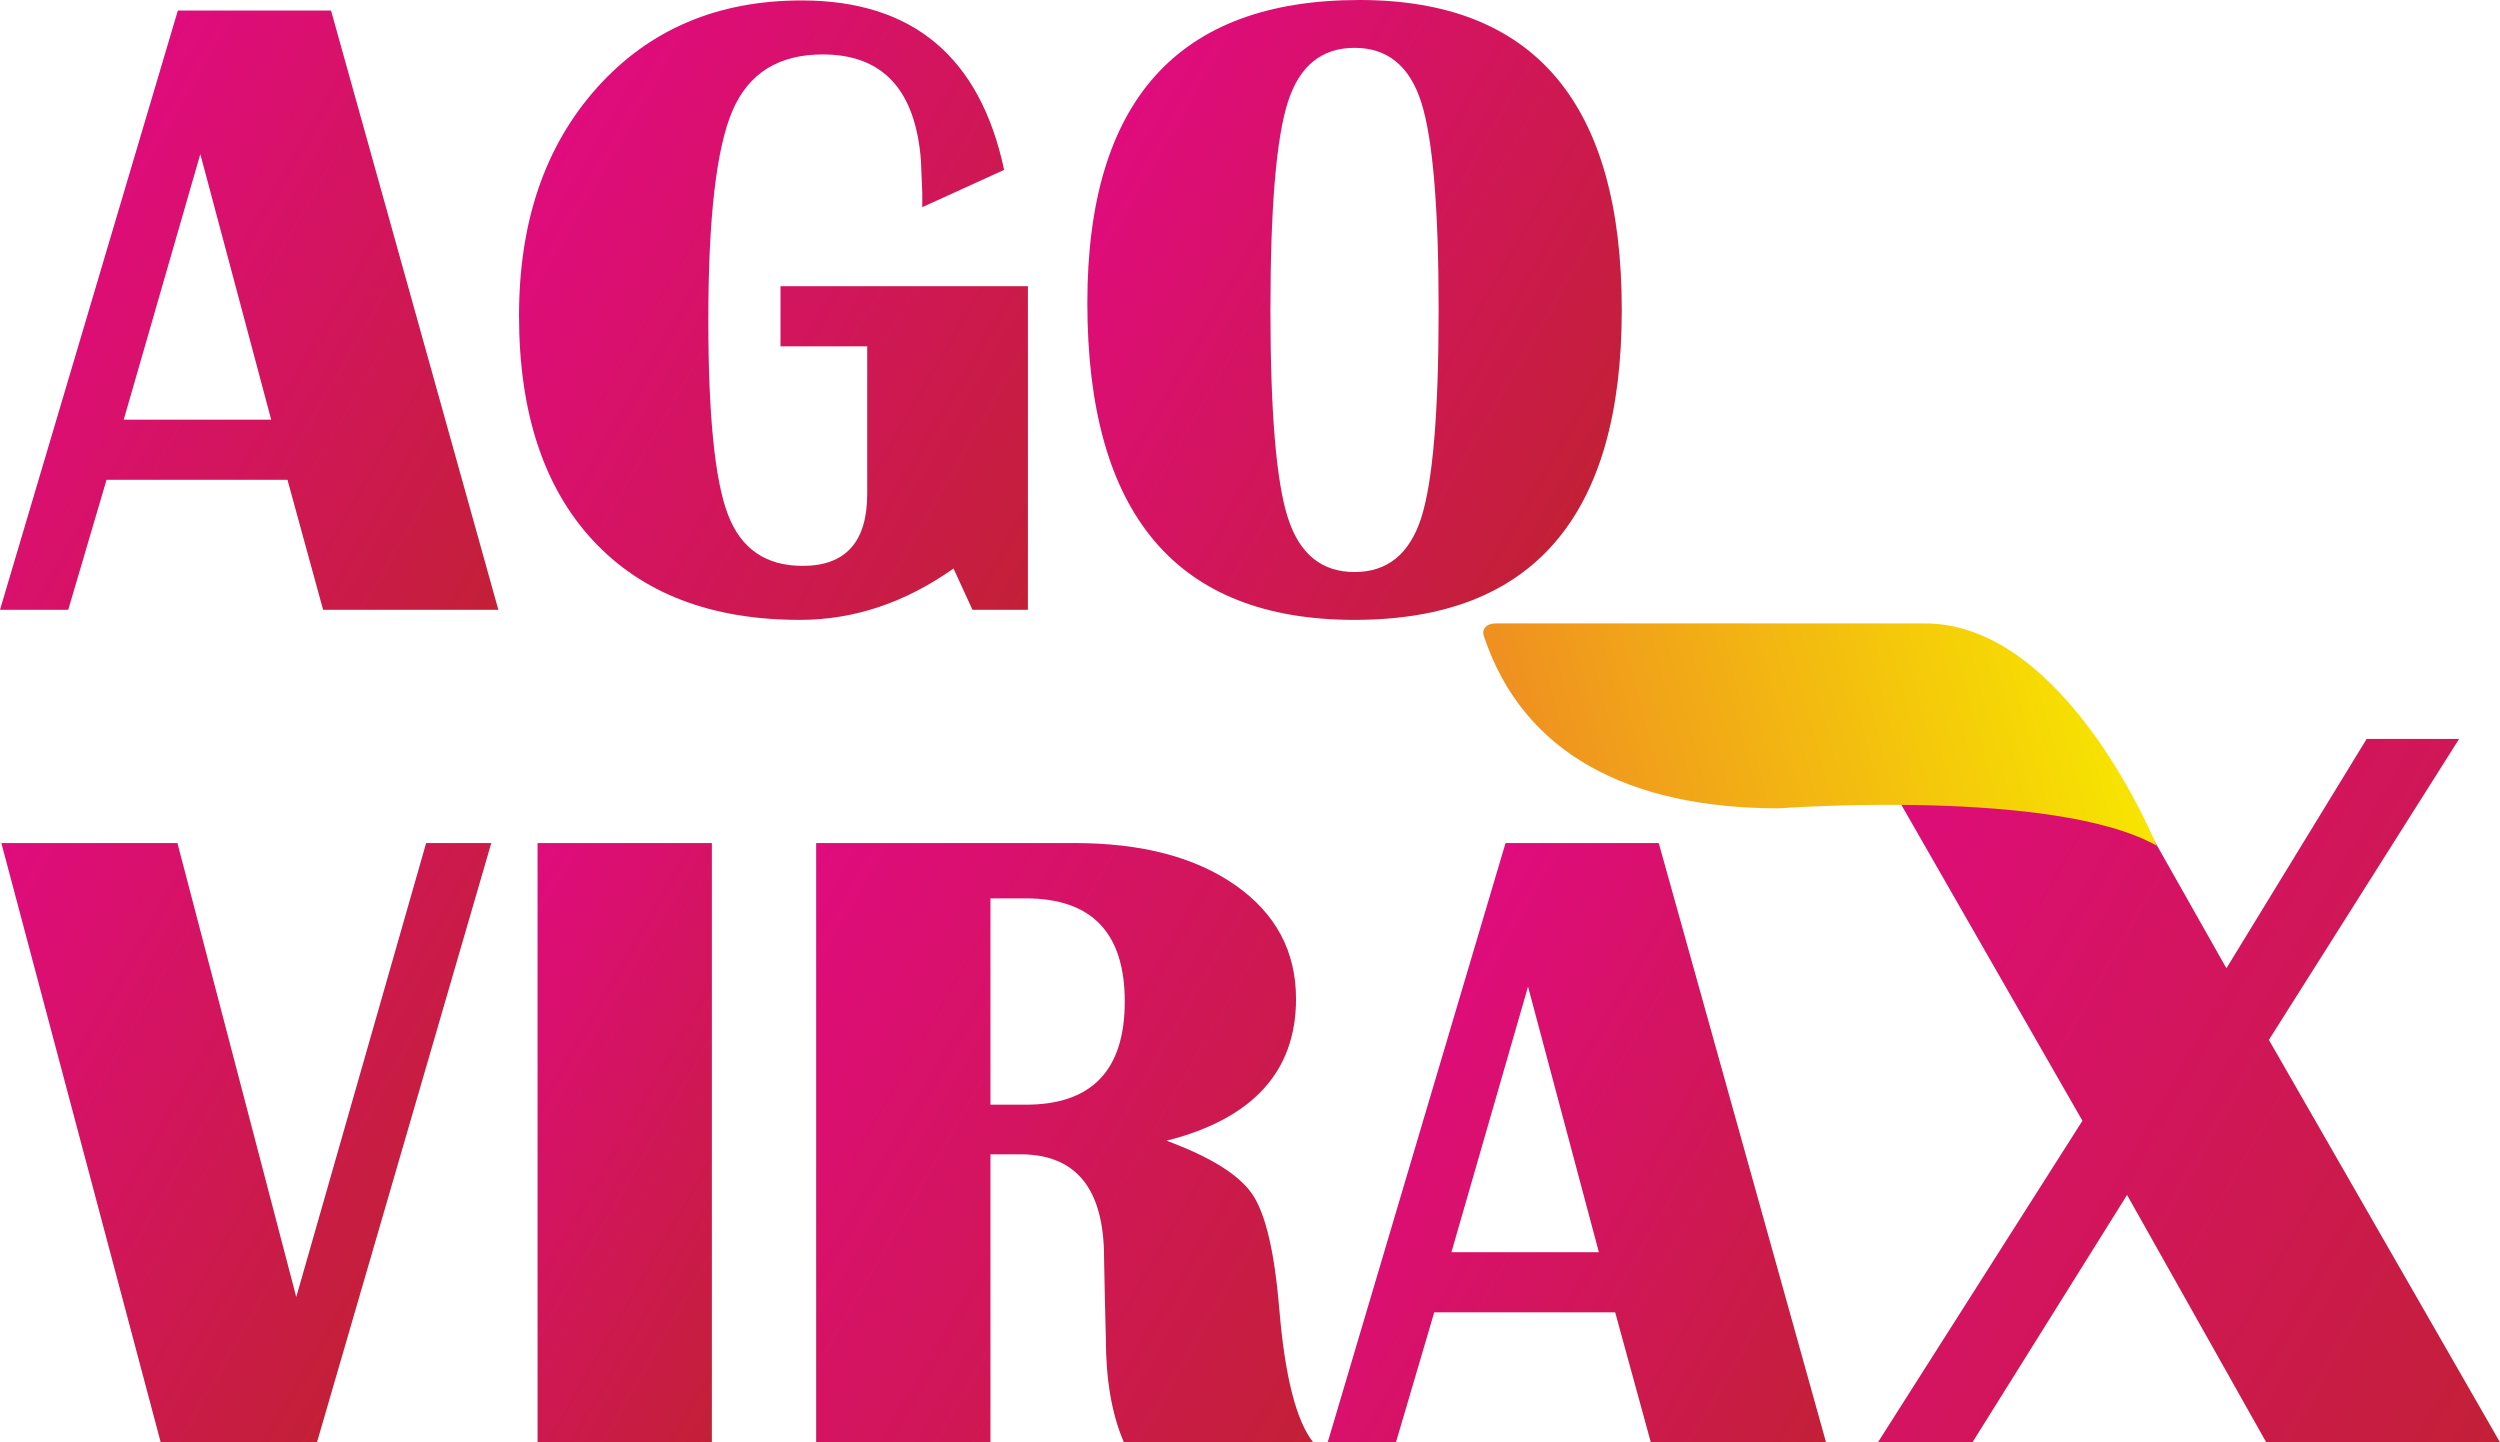 <?xml version="1.0" encoding="UTF-8"?> <svg xmlns="http://www.w3.org/2000/svg" xmlns:xlink="http://www.w3.org/1999/xlink" version="1.1" id="Layer_1" x="0px" y="0px" width="520px" height="300px" viewBox="0 0 520 300" xml:space="preserve"> <g> <defs> <path id="SVGID_1_" d="M41.665,32.048l14.741,55.244H25.735L41.665,32.048z M36.994,2.19L0,126.836h14.192l7.97-27.034h37.629 l7.416,27.034h36.45L68.854,2.19H36.994z"></path> </defs> <clipPath id="SVGID_2_"> <use xlink:href="#SVGID_1_" overflow="visible"></use> </clipPath> <linearGradient id="SVGID_3_" gradientUnits="userSpaceOnUse" x1="-181.068" y1="954.358" x2="-175.982" y2="954.358" gradientTransform="matrix(-20.484 -11.826 -11.826 20.484 7695.457 -21587.857)"> <stop offset="0" style="stop-color:#C32037"></stop> <stop offset="1" style="stop-color:#E00B7E"></stop> </linearGradient> <polygon clip-path="url(#SVGID_2_)" fill="url(#SVGID_3_)" points="77.743,171.6 -54.121,95.675 25.914,-42.573 157.777,33.352 "></polygon> </g> <g> <defs> <path id="SVGID_4_" d="M124.203,18.209c-10.832,12.09-16.245,27.9-16.245,47.443c0,20.089,5.113,35.661,15.335,46.712 c10.227,11.046,24.586,16.571,43.083,16.571c11.233,0,21.882-3.564,31.957-10.685l3.939,8.587h11.533V59.533h-51.46v12.511h18.034 v30.684c0,9.986-4.478,14.974-13.45,14.974c-7.635,0-12.809-3.559-15.523-10.686c-2.719-7.122-4.077-20.601-4.077-40.452 c0-21.25,1.672-35.763,5.037-43.56c3.355-7.791,9.612-11.684,18.771-11.684c12.448,0,19.265,7.34,20.413,22.005l0.28,6.762v3.006 l17.028-7.761c-5.007-23.496-19.046-35.241-42.118-35.241C149.221,0.091,135.045,6.129,124.203,18.209"></path> </defs> <clipPath id="SVGID_5_"> <use xlink:href="#SVGID_4_" overflow="visible"></use> </clipPath> <linearGradient id="SVGID_6_" gradientUnits="userSpaceOnUse" x1="-181.823" y1="950.766" x2="-176.737" y2="950.766" gradientTransform="matrix(-22.714 -13.114 -13.114 22.714 8566.098 -23877.225)"> <stop offset="0" style="stop-color:#C32037"></stop> <stop offset="1" style="stop-color:#E00B7E"></stop> </linearGradient> <polygon clip-path="url(#SVGID_5_)" fill="url(#SVGID_6_)" points="187.344,174.643 52.015,96.724 134.42,-45.618 269.748,32.302 "></polygon> </g> <g> <defs> <path id="SVGID_7_" d="M267.879,107.7c-2.414-7.512-3.629-21.924-3.629-43.235c0-21.306,1.215-35.718,3.629-43.245 c2.409-7.518,7.025-11.269,13.866-11.269c6.842,0,11.457,3.772,13.877,11.32c2.404,7.547,3.614,21.944,3.614,43.195 c0,21.311-1.21,35.723-3.614,43.235c-2.419,7.518-7.035,11.284-13.877,11.284C274.903,118.984,270.288,115.218,267.879,107.7 M226.168,63.005c0,43.95,18.528,65.93,55.577,65.93s55.582-21.488,55.582-64.469S319.135,0,282.757,0 C245.026,0,226.168,20.996,226.168,63.005"></path> </defs> <clipPath id="SVGID_8_"> <use xlink:href="#SVGID_7_" overflow="visible"></use> </clipPath> <linearGradient id="SVGID_9_" gradientUnits="userSpaceOnUse" x1="-186.824" y1="950.237" x2="-181.738" y2="950.237" gradientTransform="matrix(-20.848 -12.037 -12.037 20.848 7877.536 -21964.572)"> <stop offset="0" style="stop-color:#C32037"></stop> <stop offset="1" style="stop-color:#E00B7E"></stop> </linearGradient> <polygon clip-path="url(#SVGID_8_)" fill="url(#SVGID_9_)" points="309.538,176.938 170.185,96.701 253.958,-48.003 393.31,32.234 "></polygon> </g> <g> <defs> <polygon id="SVGID_10_" points="88.637,175.354 61.621,269.777 36.903,175.354 0.28,175.354 33.426,300 65.931,300 102.188,175.354 "></polygon> </defs> <clipPath id="SVGID_11_"> <use xlink:href="#SVGID_10_" overflow="visible"></use> </clipPath> <linearGradient id="SVGID_12_" gradientUnits="userSpaceOnUse" x1="-183.072" y1="959.787" x2="-177.986" y2="959.787" gradientTransform="matrix(-20.334 -11.74 -11.74 20.334 7634.605 -21406.178)"> <stop offset="0" style="stop-color:#C32037"></stop> <stop offset="1" style="stop-color:#E00B7E"></stop> </linearGradient> <polygon clip-path="url(#SVGID_11_)" fill="url(#SVGID_12_)" points="76.711,344.009 -53.841,268.839 25.757,131.346 156.309,206.516 "></polygon> </g> <g> <defs> <rect id="SVGID_13_" x="111.811" y="175.354" width="36.257" height="124.646"></rect> </defs> <clipPath id="SVGID_14_"> <use xlink:href="#SVGID_13_" overflow="visible"></use> </clipPath> <linearGradient id="SVGID_15_" gradientUnits="userSpaceOnUse" x1="-192.692" y1="964.979" x2="-187.605" y2="964.979" gradientTransform="matrix(-15.997 -9.236 -9.236 15.997 6000.68 -16955.65)"> <stop offset="0" style="stop-color:#C32037"></stop> <stop offset="1" style="stop-color:#E00B7E"></stop> </linearGradient> <polygon clip-path="url(#SVGID_14_)" fill="url(#SVGID_15_)" points="139.004,315.657 57.69,268.838 120.875,159.697 202.188,206.516 "></polygon> </g> <g> <defs> <path id="SVGID_16_" d="M206.014,186.86h7.335c13.734,0,20.601,7.153,20.601,21.458c0,14.305-6.867,21.458-20.601,21.458h-7.335 V186.86z M169.762,175.354V300h36.252v-59.903h6.232c11.599,0,17.399,7.183,17.399,21.549l0.188,9.312l0.183,7.396 c0,8.653,1.25,15.867,3.756,21.646h39.368c-3.543-4.502-5.886-13.758-7.05-27.759c-0.981-11.745-2.821-19.663-5.54-23.739 c-2.719-4.086-8.687-7.822-17.902-11.233c17.948-4.567,26.925-14.397,26.925-29.498c0-9.859-4.188-17.732-12.55-23.602 c-8.361-5.875-19.534-8.815-33.512-8.815H169.762z"></path> </defs> <clipPath id="SVGID_17_"> <use xlink:href="#SVGID_16_" overflow="visible"></use> </clipPath> <linearGradient id="SVGID_18_" gradientUnits="userSpaceOnUse" x1="-182.719" y1="951.854" x2="-177.633" y2="951.854" gradientTransform="matrix(-25.901 -14.954 -14.954 25.901 9788.605 -27110.402)"> <stop offset="0" style="stop-color:#C32037"></stop> <stop offset="1" style="stop-color:#E00B7E"></stop> </linearGradient> <polygon clip-path="url(#SVGID_17_)" fill="url(#SVGID_18_)" points="247.295,344.643 115.641,268.839 195.606,130.712 327.26,206.516 "></polygon> </g> <g> <defs> <path id="SVGID_19_" d="M317.829,205.216l14.736,55.244h-30.671L317.829,205.216z M313.153,175.354L276.164,300h14.192 l7.965-27.034h37.634L343.371,300h36.445l-34.798-124.646H313.153z"></path> </defs> <clipPath id="SVGID_20_"> <use xlink:href="#SVGID_19_" overflow="visible"></use> </clipPath> <linearGradient id="SVGID_21_" gradientUnits="userSpaceOnUse" x1="-192.129" y1="954.758" x2="-187.043" y2="954.758" gradientTransform="matrix(-20.484 -11.826 -11.826 20.484 7749.788 -21553.695)"> <stop offset="0" style="stop-color:#C32037"></stop> <stop offset="1" style="stop-color:#E00B7E"></stop> </linearGradient> <polygon clip-path="url(#SVGID_20_)" fill="url(#SVGID_21_)" points="353.903,344.761 222.044,268.839 302.077,130.593 433.937,206.515 "></polygon> </g> <g> <defs> <polygon id="SVGID_22_" points="492.257,153.703 463.096,201.399 436.131,153.703 387.624,153.703 433.147,233.117 390.607,300 410.273,300 442.428,248.553 471.376,300 520,300 471.93,216.297 511.491,153.703 "></polygon> </defs> <clipPath id="SVGID_23_"> <use xlink:href="#SVGID_22_" overflow="visible"></use> </clipPath> <linearGradient id="SVGID_24_" gradientUnits="userSpaceOnUse" x1="-182.825" y1="945.745" x2="-177.739" y2="945.745" gradientTransform="matrix(-32.029 -18.492 -18.492 32.029 12168.246 -33398.195)"> <stop offset="0" style="stop-color:#C32037"></stop> <stop offset="1" style="stop-color:#E00B7E"></stop> </linearGradient> <polygon clip-path="url(#SVGID_23_)" fill="url(#SVGID_24_)" points="486.906,357.165 324.103,263.426 420.718,96.538 583.521,190.278 "></polygon> </g> <g> <defs> <path id="SVGID_25_" d="M311.043,129.67c-1.804,0-2.882,1.166-2.409,2.596c8.163,24.621,30.376,35.869,61.392,35.869 c0,0,57.25-4.253,78.547,7.761c0,0-18.67-46.226-48.187-46.226H311.043z"></path> </defs> <clipPath id="SVGID_26_"> <use xlink:href="#SVGID_25_" overflow="visible"></use> </clipPath> <linearGradient id="SVGID_27_" gradientUnits="userSpaceOnUse" x1="-152.02" y1="905.092" x2="-146.936" y2="905.092" gradientTransform="matrix(25.237 0 -6.64 -24.897 10160.334 22686.994)"> <stop offset="0" style="stop-color:#EF8F21"></stop> <stop offset="1" style="stop-color:#F7E500"></stop> </linearGradient> <polygon clip-path="url(#SVGID_26_)" fill="url(#SVGID_27_)" points="295.8,129.67 448.574,129.67 460.935,175.896 308.161,175.896 "></polygon> </g> </svg> 